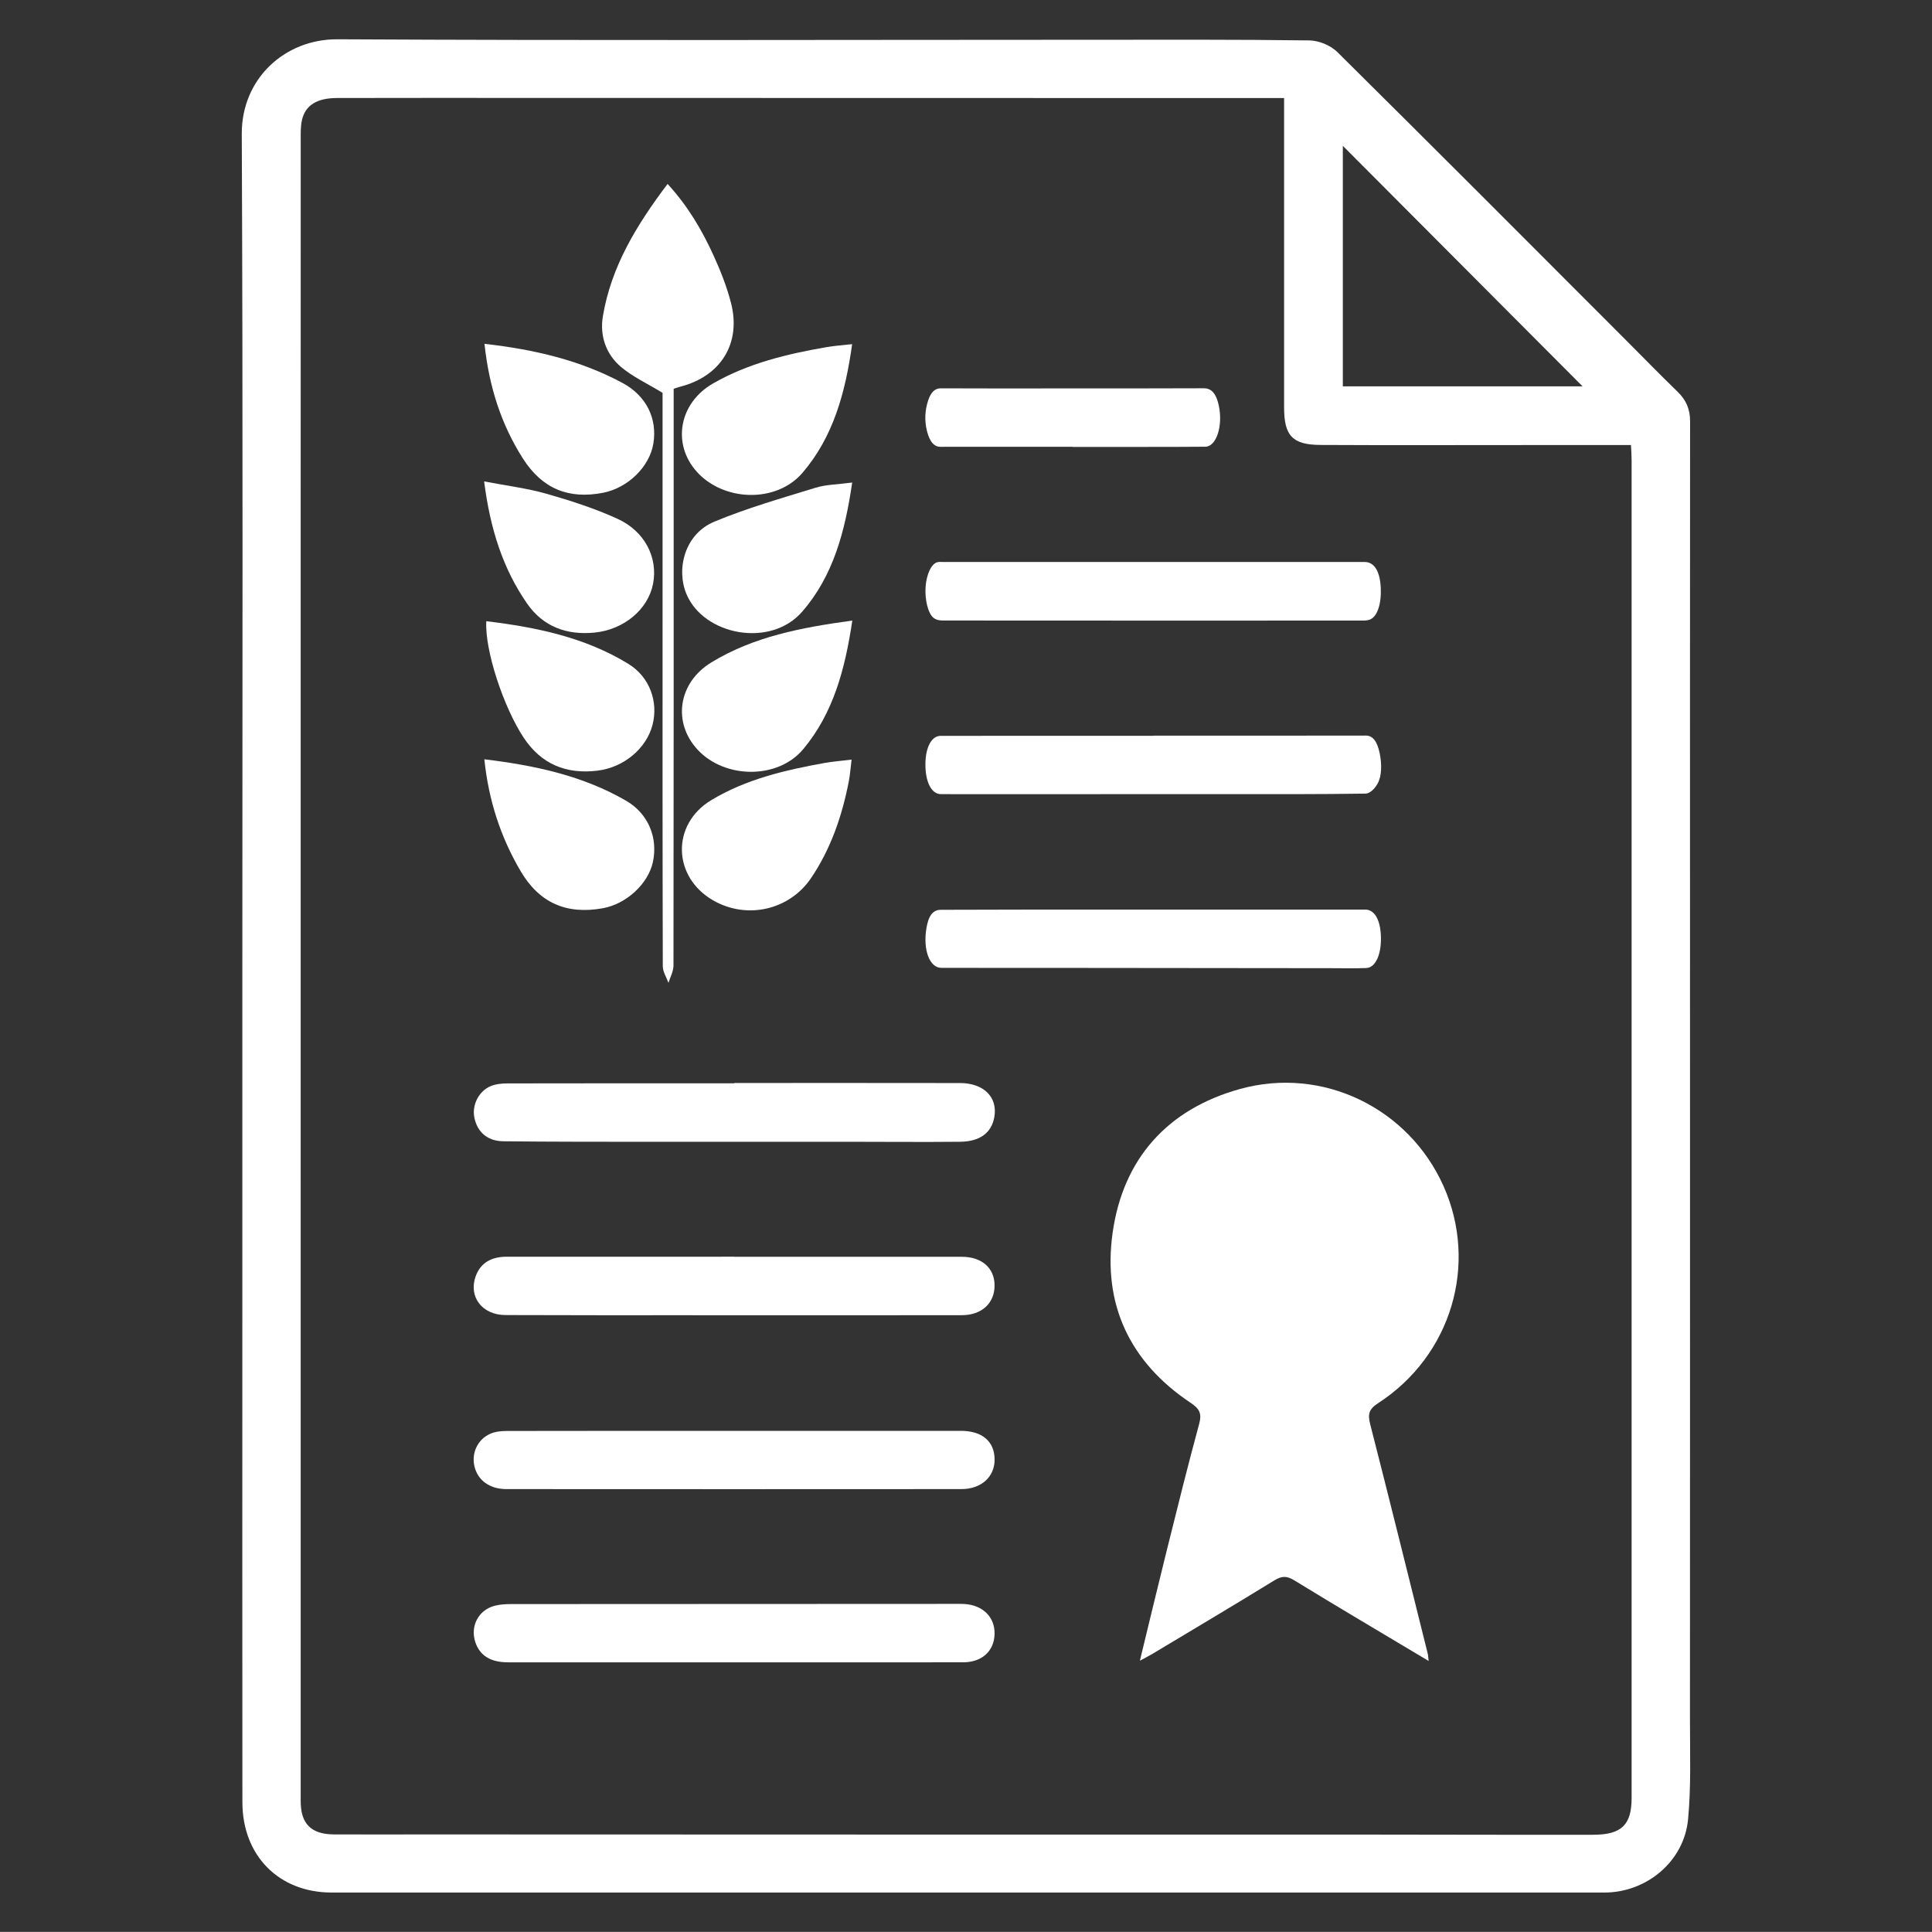 <?xml version="1.0" encoding="UTF-8"?>
<svg id="Layer_1" data-name="Layer 1" xmlns="http://www.w3.org/2000/svg" viewBox="0 0 1093.97 1093.9">
  <rect x="0" y="0" width="1093.97" height="1093.9" fill="#333333" stroke="none"/>
  <defs>
    <style>
      .cls-1 {
        fill: #fff;
      }
    </style>
  </defs>
  <path class="cls-1" d="m956.95,547.12c0-102.88-.05-205.76.04-308.64,0-6.72-2.2-11.94-7-16.59-10.03-9.71-19.76-19.73-29.63-29.61-54.31-54.35-108.54-108.79-163.14-162.84-3.8-3.76-10.42-6.48-15.77-6.55-41.43-.56-82.87-.38-124.31-.37-142.03.01-284.06.48-426.09-.27-29.78-.16-54.3,22.32-54.15,53.58.71,157.07.32,314.14.32,471.21,0,67.42,0,134.85,0,202.27,0,90.4-.06,180.79.03,271.19.03,30.3,20.69,51.12,50.55,51.13,240.22.03,480.44.03,720.67,0,23.91,0,45.1-17.65,47.37-41.41,1.77-18.56,1.07-37.39,1.08-56.09.06-142.33.03-284.66.02-427Zm-196.59-464.54c45.14,45.29,90.85,91.14,135.75,136.19h-135.75V82.58Zm141.89,956.33c-40.38.09-80.75-.08-121.13-.09-89.96-.03-179.93,0-269.89-.02-90.21-.02-180.43-.05-270.64-.08-17.2,0-34.39.09-51.59-.01-12.91-.08-18.74-6.09-18.74-18.85,0-234.22,0-468.44-.01-702.67,0-79.16,0-158.31.03-237.47,0-3.98-.16-8.09.74-11.91,1.94-8.29,8.56-12.28,19.81-12.31,34.2-.07,68.41-.06,102.61-.05,141.31.02,282.62.05,423.94.08,2.94,0,5.87,0,9.72,0,0,3.71,0,6.62,0,9.54,0,55.19,0,110.37,0,165.56,0,16.13,4.67,21.24,20.71,21.32,38.23.2,76.46.06,114.68.06h61.03c.15,3.33.36,5.98.36,8.63.02,252.46.02,504.92,0,757.38,0,15.22-5.61,20.85-21.64,20.89Z"/>
  <path class="cls-1" d="m780.34,794.53c41.46-26.9,56.83-78.62,37.02-122.95-19.7-44.07-68.34-68.06-115.47-54.89-40.78,11.4-65.95,39.36-71.88,81.32-5.73,40.57,9.74,73.35,44.15,96.31,4.92,3.28,6.49,5.92,4.87,11.87-6.41,23.57-12.28,47.29-18.19,70.99-5.16,20.68-10.1,41.42-15.4,63.17,2.96-1.6,4.94-2.57,6.81-3.69,23.1-13.85,46.26-27.61,69.21-41.71,4.16-2.56,6.96-2.82,11.31-.16,24.85,15.23,49.96,30.04,76.18,45.71-.27-2.24-.28-3.22-.51-4.13-10.8-43.31-21.5-86.65-32.58-129.89-1.46-5.71-.81-8.52,4.48-11.95Z"/>
  <path class="cls-1" d="m534.29,318.22c-1.15,0-2.32-.16-3.46.11-3.42.82-6.19,6.69-6.73,14.02-.52,7.12,1.39,15.13,4.58,17.55,1.69,1.28,3.62,1.45,5.44,1.46,79.12.06,158.25.06,237.37.03,1.38,0,2.78-.06,4.14-.55,4.14-1.51,6.6-8.64,6.22-17.71-.41-9.61-3.61-14.9-9.15-14.91-39.97-.02-79.93-.01-119.9-.01-39.5,0-79.01,0-118.51,0Z"/>
  <path class="cls-1" d="m773.42,416.51c-40.07.08-80.14.05-120.2.05v.08c-40.18,0-80.37-.02-120.55.02-5.2,0-8.62,6.47-8.67,16.06-.05,10,3.39,16.86,8.65,16.93,6.81.1,13.62.04,20.43.04,47.66,0,95.32,0,142.97-.02,25.73,0,51.46.1,77.2-.3,2.3-.04,4.99-2.45,6.78-5.63,2.44-4.32,2.47-11.08,1.19-17.27-1.48-7.17-4.19-9.96-7.8-9.95Z"/>
  <path class="cls-1" d="m773.64,548.13c5.49-.22,8.89-8.39,8.22-19.14-.55-8.74-3.81-13.96-8.83-13.96-39.93-.01-79.86,0-119.78,0-21.35,0-42.7-.01-64.05,0-18.81.02-37.62.05-56.43.13-4.57.02-7.03,3.29-8.23,10.63-1.96,11.99,1.82,22.2,8.38,22.23,21.71.09,43.41.02,65.12.04,51.96.05,103.91.11,155.87.16,6.58,0,13.16.18,19.74-.08Z"/>
  <path class="cls-1" d="m532.57,253c24.94-.04,49.87-.02,74.81-.02v.08c12.35,0,24.71.01,37.06,0,12.7-.01,25.4.03,38.1-.11,6.23-.07,10.05-11.83,7.59-23.28-1.68-7.81-4.81-9.84-8.58-9.82-27.57.13-55.15.08-82.72.09-22.04,0-44.07.07-66.11-.05-2.99-.02-5.49,1.69-7.22,7.04-1.71,5.28-2.11,11.04-.66,16.94,1.64,6.69,4.35,9.15,7.74,9.14Z"/>
  <path class="cls-1" d="m543.49,613.26c-42.58-.08-85.15-.03-127.73-.03,0,.06,0,.12,0,.18-42.82,0-85.63-.03-128.45.06-3.17,0-6.58.34-9.45,1.53-6.84,2.84-10.7,10.8-9.26,17.83,1.69,8.22,7.37,13.31,16.5,13.41,27.33.3,54.66.27,81.99.29,37.2.03,74.4-.03,111.61-.02,21.63,0,43.26.22,64.89,0,11.32-.11,17.76-5.04,19.4-13.82,2.12-11.32-5.83-19.42-19.49-19.44Z"/>
  <path class="cls-1" d="m286.9,711.6c-9.11,0-14.97,3.82-17.58,11.15-4.11,11.51,3.65,21.82,16.85,21.88,34.71.15,69.41.09,104.12.1,51.43.01,102.87.07,154.3-.02,11.44-.02,18.67-6.91,18.57-17.01-.1-9.81-7.3-16.06-18.55-16.06-42.95,0-85.9,0-128.86,0v-.05c-42.95,0-85.9-.02-128.85.02Z"/>
  <path class="cls-1" d="m546.14,908.24c-1.49-.09-3-.06-4.49-.06-84.16.02-168.31.04-252.47.11-2.97,0-6.01.2-8.88.91-9.16,2.25-14.07,11.29-11.26,20.3,2.44,7.82,8.55,11.76,18.58,11.77,42.7.03,85.41.01,128.11.01,43.2,0,86.41.03,129.61-.02,10.69-.01,17.57-6.34,17.82-15.98.25-9.54-6.57-16.38-17.02-17.03Z"/>
  <path class="cls-1" d="m544.05,810.21c-42.7-.02-85.4,0-128.1,0s-85.9-.03-128.85.06c-3.16,0-6.58.31-9.41,1.55-7.32,3.21-10.85,11.04-9.01,18.6,1.88,7.77,8.57,12.76,18.02,12.76,85.9.06,171.8.06,257.7,0,11.33,0,18.88-7.01,18.78-16.88-.11-10.18-7.08-16.1-19.12-16.11Z"/>
  <path class="cls-1" d="m351.64,207.78c6.58,5.55,14.7,9.28,23.53,14.66,0,.4,0,2.79,0,5.19,0,42.14,0,84.28,0,126.43,0,64.36-.05,128.73.13,193.09,0,3.13,2.09,6.25,3.21,9.38.99-3.26,2.83-6.52,2.84-9.77.15-105.43.12-210.85.11-316.28,0-3.46,0-6.92,0-10.35,1.8-.57,2.79-.94,3.8-1.2,22.91-5.9,34.53-24.53,28.68-47.33-2.4-9.35-6.03-18.5-10.06-27.29-6.5-14.18-14.37-27.62-25.87-40.16-17.57,23.29-31.98,46.85-36.65,75.01-1.81,10.92,1.73,21.41,10.28,28.62Z"/>
  <path class="cls-1" d="m341.52,279.02c14.05-2.76,26.27-14.72,28.43-27.82,2.31-14.03-3.78-27.02-17.53-34.4-23.84-12.8-49.71-18.9-78.09-22.11,2.6,24.24,9.4,45.51,21.71,64.86,10.91,17.16,25.86,23.31,45.48,19.46Z"/>
  <path class="cls-1" d="m404.03,509.96c18.94,10.75,42.94,5.43,55.24-12.78,11.2-16.58,17.55-35.21,21.36-54.74.7-3.62.95-7.32,1.57-12.32-6.11.74-10.68,1.06-15.16,1.87-22.41,4.05-44.58,9.19-64.3,21.08-22.83,13.77-21.91,43.72,1.29,56.89Z"/>
  <path class="cls-1" d="m355.82,375.92c-24.42-14.97-51.76-20.71-80.46-24.18-.97,16.35,9.78,48.72,21.11,65.88,10.01,15.15,24.2,20.9,41.81,18.76,15.01-1.82,27.7-12.55,31.19-25.89,3.39-12.98-1.48-27.1-13.66-34.57Z"/>
  <path class="cls-1" d="m354.54,453.42c-24.26-14.05-51.05-19.94-80.29-23.49,2.47,23.61,9.32,44.16,20.47,63.21,10.62,18.14,26.06,24.85,46.62,21.14,13.3-2.4,25.63-13.74,28.33-26.07,3-13.64-2.42-27.42-15.14-34.79Z"/>
  <path class="cls-1" d="m394.37,266.92c15.19,17.12,45.17,18.16,60.06.77,17.4-20.33,24.25-45.28,28.08-72.82-5.86.66-10.13.93-14.32,1.66-22.45,3.88-44.56,9.16-64.49,20.63-19.21,11.06-23.23,34.08-9.32,49.76Z"/>
  <path class="cls-1" d="m404.43,295.42c-16.68,6.93-21.69,26.72-15.73,40.97,9.73,23.27,47.52,30.72,65.55,9.94,17.54-20.21,24.23-45.23,28.29-73.1-8.1,1.09-14.72,1.09-20.77,2.95-19.27,5.93-38.77,11.51-57.35,19.23Z"/>
  <path class="cls-1" d="m336.6,358.2c16.85-1.65,30.42-13.28,33.19-27.64,2.83-14.69-4.52-29.68-20.18-36.82-12.88-5.88-26.55-10.27-40.2-14.16-10.96-3.12-22.42-4.52-35.28-6.99,3.42,26.68,10.48,49.15,24.28,69.1,9.17,13.26,22.59,18.03,38.19,16.51Z"/>
  <path class="cls-1" d="m402.77,375.1c-18.78,11.45-22.17,34.11-7.54,49.63,15.37,16.32,45.22,16.66,59.59-.54,16.96-20.3,23.65-45.03,27.79-72.81-29.09,3.99-55.84,9.09-79.83,23.71Z"/>
</svg>
